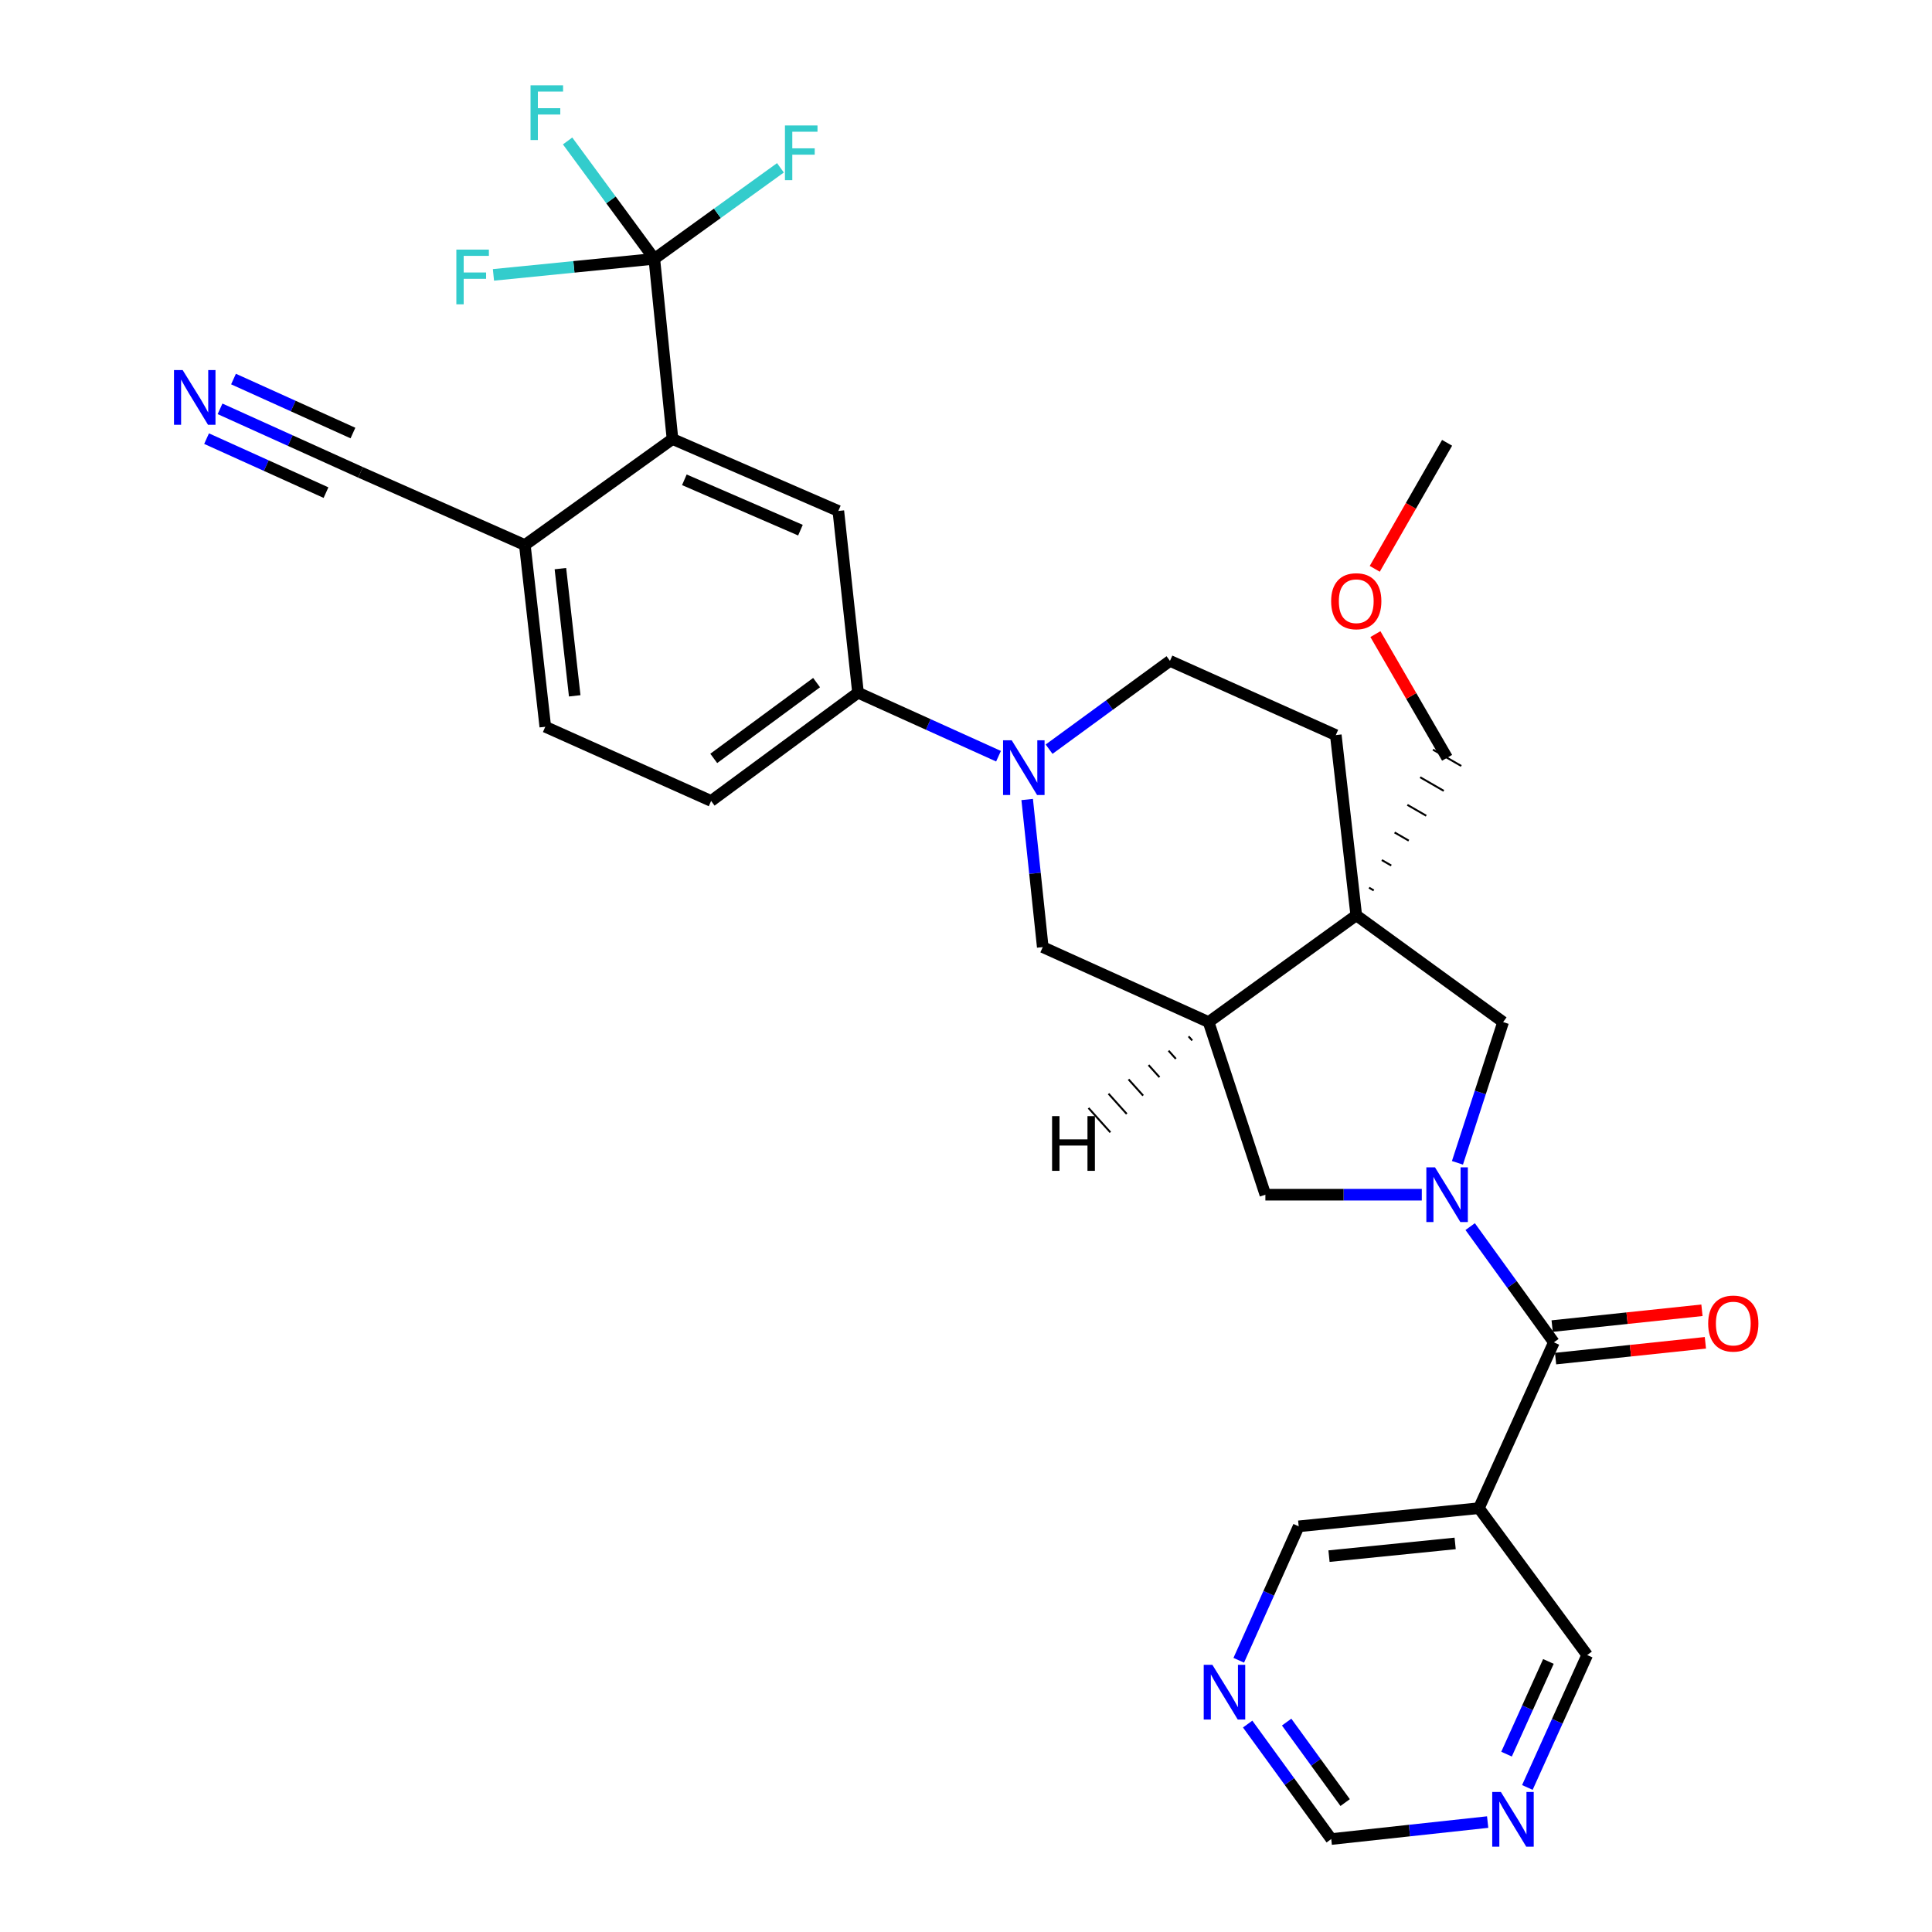 <?xml version='1.0' encoding='iso-8859-1'?>
<svg version='1.1' baseProfile='full'
              xmlns='http://www.w3.org/2000/svg'
                      xmlns:rdkit='http://www.rdkit.org/xml'
                      xmlns:xlink='http://www.w3.org/1999/xlink'
                  xml:space='preserve'
width='1000px' height='1000px' viewBox='0 0 1000 1000'>
<!-- END OF HEADER -->
<rect style='opacity:1.0;fill:#FFFFFF;stroke:none' width='1000' height='1000' x='0' y='0'> </rect>
<path class='bond-1' d='M 760.96,634.896 L 782.619,664.846' style='fill:none;fill-rule:evenodd;stroke:#0000FF;stroke-width:6px;stroke-linecap:butt;stroke-linejoin:miter;stroke-opacity:1' />
<path class='bond-1' d='M 782.619,664.846 L 804.279,694.796' style='fill:none;fill-rule:evenodd;stroke:#000000;stroke-width:6px;stroke-linecap:butt;stroke-linejoin:miter;stroke-opacity:1' />
<path class='bond-6' d='M 754.373,601.87 L 766.196,565.447' style='fill:none;fill-rule:evenodd;stroke:#0000FF;stroke-width:6px;stroke-linecap:butt;stroke-linejoin:miter;stroke-opacity:1' />
<path class='bond-6' d='M 766.196,565.447 L 778.019,529.023' style='fill:none;fill-rule:evenodd;stroke:#000000;stroke-width:6px;stroke-linecap:butt;stroke-linejoin:miter;stroke-opacity:1' />
<path class='bond-7' d='M 735.923,618.378 L 695.441,618.378' style='fill:none;fill-rule:evenodd;stroke:#0000FF;stroke-width:6px;stroke-linecap:butt;stroke-linejoin:miter;stroke-opacity:1' />
<path class='bond-7' d='M 695.441,618.378 L 654.959,618.378' style='fill:none;fill-rule:evenodd;stroke:#000000;stroke-width:6px;stroke-linecap:butt;stroke-linejoin:miter;stroke-opacity:1' />
<path class='bond-0' d='M 701.996,473.76 L 778.019,529.023' style='fill:none;fill-rule:evenodd;stroke:#000000;stroke-width:6px;stroke-linecap:butt;stroke-linejoin:miter;stroke-opacity:1' />
<path class='bond-15' d='M 701.996,473.76 L 691.41,380.484' style='fill:none;fill-rule:evenodd;stroke:#000000;stroke-width:6px;stroke-linecap:butt;stroke-linejoin:miter;stroke-opacity:1' />
<path class='bond-26' d='M 711.054,460.877 L 708.611,459.468' style='fill:none;fill-rule:evenodd;stroke:#000000;stroke-width:1.0px;stroke-linecap:butt;stroke-linejoin:miter;stroke-opacity:1' />
<path class='bond-26' d='M 720.112,447.994 L 715.226,445.176' style='fill:none;fill-rule:evenodd;stroke:#000000;stroke-width:1.0px;stroke-linecap:butt;stroke-linejoin:miter;stroke-opacity:1' />
<path class='bond-26' d='M 729.17,435.112 L 721.84,430.884' style='fill:none;fill-rule:evenodd;stroke:#000000;stroke-width:1.0px;stroke-linecap:butt;stroke-linejoin:miter;stroke-opacity:1' />
<path class='bond-26' d='M 738.228,422.229 L 728.455,416.592' style='fill:none;fill-rule:evenodd;stroke:#000000;stroke-width:1.0px;stroke-linecap:butt;stroke-linejoin:miter;stroke-opacity:1' />
<path class='bond-26' d='M 747.286,409.346 L 735.07,402.301' style='fill:none;fill-rule:evenodd;stroke:#000000;stroke-width:1.0px;stroke-linecap:butt;stroke-linejoin:miter;stroke-opacity:1' />
<path class='bond-26' d='M 756.345,396.464 L 741.685,388.009' style='fill:none;fill-rule:evenodd;stroke:#000000;stroke-width:1.0px;stroke-linecap:butt;stroke-linejoin:miter;stroke-opacity:1' />
<path class='bond-31' d='M 701.996,473.76 L 625.569,529.023' style='fill:none;fill-rule:evenodd;stroke:#000000;stroke-width:6px;stroke-linecap:butt;stroke-linejoin:miter;stroke-opacity:1' />
<path class='bond-11' d='M 804.279,694.796 L 765.477,780.626' style='fill:none;fill-rule:evenodd;stroke:#000000;stroke-width:6px;stroke-linecap:butt;stroke-linejoin:miter;stroke-opacity:1' />
<path class='bond-17' d='M 805.167,703.211 L 843.935,699.118' style='fill:none;fill-rule:evenodd;stroke:#000000;stroke-width:6px;stroke-linecap:butt;stroke-linejoin:miter;stroke-opacity:1' />
<path class='bond-17' d='M 843.935,699.118 L 882.704,695.024' style='fill:none;fill-rule:evenodd;stroke:#FF0000;stroke-width:6px;stroke-linecap:butt;stroke-linejoin:miter;stroke-opacity:1' />
<path class='bond-17' d='M 803.39,686.381 L 842.158,682.288' style='fill:none;fill-rule:evenodd;stroke:#000000;stroke-width:6px;stroke-linecap:butt;stroke-linejoin:miter;stroke-opacity:1' />
<path class='bond-17' d='M 842.158,682.288 L 880.927,678.195' style='fill:none;fill-rule:evenodd;stroke:#FF0000;stroke-width:6px;stroke-linecap:butt;stroke-linejoin:miter;stroke-opacity:1' />
<path class='bond-2' d='M 531.665,413.827 L 535.698,452.025' style='fill:none;fill-rule:evenodd;stroke:#0000FF;stroke-width:6px;stroke-linecap:butt;stroke-linejoin:miter;stroke-opacity:1' />
<path class='bond-2' d='M 535.698,452.025 L 539.73,490.222' style='fill:none;fill-rule:evenodd;stroke:#000000;stroke-width:6px;stroke-linecap:butt;stroke-linejoin:miter;stroke-opacity:1' />
<path class='bond-9' d='M 516.829,391.412 L 480.467,374.971' style='fill:none;fill-rule:evenodd;stroke:#0000FF;stroke-width:6px;stroke-linecap:butt;stroke-linejoin:miter;stroke-opacity:1' />
<path class='bond-9' d='M 480.467,374.971 L 444.104,358.531' style='fill:none;fill-rule:evenodd;stroke:#000000;stroke-width:6px;stroke-linecap:butt;stroke-linejoin:miter;stroke-opacity:1' />
<path class='bond-32' d='M 543.006,387.775 L 574.289,364.922' style='fill:none;fill-rule:evenodd;stroke:#0000FF;stroke-width:6px;stroke-linecap:butt;stroke-linejoin:miter;stroke-opacity:1' />
<path class='bond-32' d='M 574.289,364.922 L 605.571,342.068' style='fill:none;fill-rule:evenodd;stroke:#000000;stroke-width:6px;stroke-linecap:butt;stroke-linejoin:miter;stroke-opacity:1' />
<path class='bond-3' d='M 338.672,133.968 L 348.083,227.234' style='fill:none;fill-rule:evenodd;stroke:#000000;stroke-width:6px;stroke-linecap:butt;stroke-linejoin:miter;stroke-opacity:1' />
<path class='bond-23' d='M 338.672,133.968 L 371.311,110.417' style='fill:none;fill-rule:evenodd;stroke:#000000;stroke-width:6px;stroke-linecap:butt;stroke-linejoin:miter;stroke-opacity:1' />
<path class='bond-23' d='M 371.311,110.417 L 403.95,86.866' style='fill:none;fill-rule:evenodd;stroke:#33CCCC;stroke-width:6px;stroke-linecap:butt;stroke-linejoin:miter;stroke-opacity:1' />
<path class='bond-24' d='M 338.672,133.968 L 316.231,103.463' style='fill:none;fill-rule:evenodd;stroke:#000000;stroke-width:6px;stroke-linecap:butt;stroke-linejoin:miter;stroke-opacity:1' />
<path class='bond-24' d='M 316.231,103.463 L 293.791,72.958' style='fill:none;fill-rule:evenodd;stroke:#33CCCC;stroke-width:6px;stroke-linecap:butt;stroke-linejoin:miter;stroke-opacity:1' />
<path class='bond-25' d='M 338.672,133.968 L 297.04,138.126' style='fill:none;fill-rule:evenodd;stroke:#000000;stroke-width:6px;stroke-linecap:butt;stroke-linejoin:miter;stroke-opacity:1' />
<path class='bond-25' d='M 297.04,138.126 L 255.409,142.284' style='fill:none;fill-rule:evenodd;stroke:#33CCCC;stroke-width:6px;stroke-linecap:butt;stroke-linejoin:miter;stroke-opacity:1' />
<path class='bond-4' d='M 625.569,529.023 L 654.959,618.378' style='fill:none;fill-rule:evenodd;stroke:#000000;stroke-width:6px;stroke-linecap:butt;stroke-linejoin:miter;stroke-opacity:1' />
<path class='bond-10' d='M 625.569,529.023 L 539.73,490.222' style='fill:none;fill-rule:evenodd;stroke:#000000;stroke-width:6px;stroke-linecap:butt;stroke-linejoin:miter;stroke-opacity:1' />
<path class='bond-35' d='M 615.209,536.436 L 617.094,538.534' style='fill:none;fill-rule:evenodd;stroke:#000000;stroke-width:1.0px;stroke-linecap:butt;stroke-linejoin:miter;stroke-opacity:1' />
<path class='bond-35' d='M 604.849,543.849 L 608.62,548.045' style='fill:none;fill-rule:evenodd;stroke:#000000;stroke-width:1.0px;stroke-linecap:butt;stroke-linejoin:miter;stroke-opacity:1' />
<path class='bond-35' d='M 594.489,551.262 L 600.145,557.556' style='fill:none;fill-rule:evenodd;stroke:#000000;stroke-width:1.0px;stroke-linecap:butt;stroke-linejoin:miter;stroke-opacity:1' />
<path class='bond-35' d='M 584.13,558.675 L 591.67,567.067' style='fill:none;fill-rule:evenodd;stroke:#000000;stroke-width:1.0px;stroke-linecap:butt;stroke-linejoin:miter;stroke-opacity:1' />
<path class='bond-35' d='M 573.77,566.087 L 583.196,576.578' style='fill:none;fill-rule:evenodd;stroke:#000000;stroke-width:1.0px;stroke-linecap:butt;stroke-linejoin:miter;stroke-opacity:1' />
<path class='bond-35' d='M 563.41,573.5 L 574.721,586.088' style='fill:none;fill-rule:evenodd;stroke:#000000;stroke-width:1.0px;stroke-linecap:butt;stroke-linejoin:miter;stroke-opacity:1' />
<path class='bond-5' d='M 348.083,227.234 L 433.922,264.475' style='fill:none;fill-rule:evenodd;stroke:#000000;stroke-width:6px;stroke-linecap:butt;stroke-linejoin:miter;stroke-opacity:1' />
<path class='bond-5' d='M 354.224,248.346 L 414.311,274.414' style='fill:none;fill-rule:evenodd;stroke:#000000;stroke-width:6px;stroke-linecap:butt;stroke-linejoin:miter;stroke-opacity:1' />
<path class='bond-34' d='M 348.083,227.234 L 271.656,282.103' style='fill:none;fill-rule:evenodd;stroke:#000000;stroke-width:6px;stroke-linecap:butt;stroke-linejoin:miter;stroke-opacity:1' />
<path class='bond-8' d='M 433.922,264.475 L 444.104,358.531' style='fill:none;fill-rule:evenodd;stroke:#000000;stroke-width:6px;stroke-linecap:butt;stroke-linejoin:miter;stroke-opacity:1' />
<path class='bond-20' d='M 444.104,358.531 L 368.081,414.575' style='fill:none;fill-rule:evenodd;stroke:#000000;stroke-width:6px;stroke-linecap:butt;stroke-linejoin:miter;stroke-opacity:1' />
<path class='bond-20' d='M 422.659,353.316 L 369.442,392.547' style='fill:none;fill-rule:evenodd;stroke:#000000;stroke-width:6px;stroke-linecap:butt;stroke-linejoin:miter;stroke-opacity:1' />
<path class='bond-27' d='M 765.477,780.626 L 672.202,790.027' style='fill:none;fill-rule:evenodd;stroke:#000000;stroke-width:6px;stroke-linecap:butt;stroke-linejoin:miter;stroke-opacity:1' />
<path class='bond-27' d='M 753.183,798.874 L 687.89,805.455' style='fill:none;fill-rule:evenodd;stroke:#000000;stroke-width:6px;stroke-linecap:butt;stroke-linejoin:miter;stroke-opacity:1' />
<path class='bond-28' d='M 765.477,780.626 L 821.522,856.649' style='fill:none;fill-rule:evenodd;stroke:#000000;stroke-width:6px;stroke-linecap:butt;stroke-linejoin:miter;stroke-opacity:1' />
<path class='bond-12' d='M 113.891,211.615 L 150.254,228.056' style='fill:none;fill-rule:evenodd;stroke:#0000FF;stroke-width:6px;stroke-linecap:butt;stroke-linejoin:miter;stroke-opacity:1' />
<path class='bond-12' d='M 150.254,228.056 L 186.616,244.496' style='fill:none;fill-rule:evenodd;stroke:#000000;stroke-width:6px;stroke-linecap:butt;stroke-linejoin:miter;stroke-opacity:1' />
<path class='bond-12' d='M 106.919,227.036 L 137.828,241.01' style='fill:none;fill-rule:evenodd;stroke:#0000FF;stroke-width:6px;stroke-linecap:butt;stroke-linejoin:miter;stroke-opacity:1' />
<path class='bond-12' d='M 137.828,241.01 L 168.736,254.984' style='fill:none;fill-rule:evenodd;stroke:#000000;stroke-width:6px;stroke-linecap:butt;stroke-linejoin:miter;stroke-opacity:1' />
<path class='bond-12' d='M 120.863,196.195 L 151.771,210.169' style='fill:none;fill-rule:evenodd;stroke:#0000FF;stroke-width:6px;stroke-linecap:butt;stroke-linejoin:miter;stroke-opacity:1' />
<path class='bond-12' d='M 151.771,210.169 L 182.68,224.144' style='fill:none;fill-rule:evenodd;stroke:#000000;stroke-width:6px;stroke-linecap:butt;stroke-linejoin:miter;stroke-opacity:1' />
<path class='bond-13' d='M 186.616,244.496 L 271.656,282.103' style='fill:none;fill-rule:evenodd;stroke:#000000;stroke-width:6px;stroke-linecap:butt;stroke-linejoin:miter;stroke-opacity:1' />
<path class='bond-14' d='M 271.656,282.103 L 282.242,376.169' style='fill:none;fill-rule:evenodd;stroke:#000000;stroke-width:6px;stroke-linecap:butt;stroke-linejoin:miter;stroke-opacity:1' />
<path class='bond-14' d='M 290.061,294.321 L 297.472,360.166' style='fill:none;fill-rule:evenodd;stroke:#000000;stroke-width:6px;stroke-linecap:butt;stroke-linejoin:miter;stroke-opacity:1' />
<path class='bond-16' d='M 691.41,380.484 L 605.571,342.068' style='fill:none;fill-rule:evenodd;stroke:#000000;stroke-width:6px;stroke-linecap:butt;stroke-linejoin:miter;stroke-opacity:1' />
<path class='bond-18' d='M 790.564,925.186 L 806.043,890.917' style='fill:none;fill-rule:evenodd;stroke:#0000FF;stroke-width:6px;stroke-linecap:butt;stroke-linejoin:miter;stroke-opacity:1' />
<path class='bond-18' d='M 806.043,890.917 L 821.522,856.649' style='fill:none;fill-rule:evenodd;stroke:#000000;stroke-width:6px;stroke-linecap:butt;stroke-linejoin:miter;stroke-opacity:1' />
<path class='bond-18' d='M 779.785,907.939 L 790.62,883.951' style='fill:none;fill-rule:evenodd;stroke:#0000FF;stroke-width:6px;stroke-linecap:butt;stroke-linejoin:miter;stroke-opacity:1' />
<path class='bond-18' d='M 790.62,883.951 L 801.455,859.963' style='fill:none;fill-rule:evenodd;stroke:#000000;stroke-width:6px;stroke-linecap:butt;stroke-linejoin:miter;stroke-opacity:1' />
<path class='bond-21' d='M 770.01,943.101 L 729.53,947.495' style='fill:none;fill-rule:evenodd;stroke:#0000FF;stroke-width:6px;stroke-linecap:butt;stroke-linejoin:miter;stroke-opacity:1' />
<path class='bond-21' d='M 729.53,947.495 L 689.05,951.889' style='fill:none;fill-rule:evenodd;stroke:#000000;stroke-width:6px;stroke-linecap:butt;stroke-linejoin:miter;stroke-opacity:1' />
<path class='bond-19' d='M 641.175,859.355 L 656.688,824.691' style='fill:none;fill-rule:evenodd;stroke:#0000FF;stroke-width:6px;stroke-linecap:butt;stroke-linejoin:miter;stroke-opacity:1' />
<path class='bond-19' d='M 656.688,824.691 L 672.202,790.027' style='fill:none;fill-rule:evenodd;stroke:#000000;stroke-width:6px;stroke-linecap:butt;stroke-linejoin:miter;stroke-opacity:1' />
<path class='bond-33' d='M 645.787,892.376 L 667.419,922.132' style='fill:none;fill-rule:evenodd;stroke:#0000FF;stroke-width:6px;stroke-linecap:butt;stroke-linejoin:miter;stroke-opacity:1' />
<path class='bond-33' d='M 667.419,922.132 L 689.05,951.889' style='fill:none;fill-rule:evenodd;stroke:#000000;stroke-width:6px;stroke-linecap:butt;stroke-linejoin:miter;stroke-opacity:1' />
<path class='bond-33' d='M 665.965,891.352 L 681.107,912.182' style='fill:none;fill-rule:evenodd;stroke:#0000FF;stroke-width:6px;stroke-linecap:butt;stroke-linejoin:miter;stroke-opacity:1' />
<path class='bond-33' d='M 681.107,912.182 L 696.249,933.011' style='fill:none;fill-rule:evenodd;stroke:#000000;stroke-width:6px;stroke-linecap:butt;stroke-linejoin:miter;stroke-opacity:1' />
<path class='bond-22' d='M 368.081,414.575 L 282.242,376.169' style='fill:none;fill-rule:evenodd;stroke:#000000;stroke-width:6px;stroke-linecap:butt;stroke-linejoin:miter;stroke-opacity:1' />
<path class='bond-29' d='M 749.015,392.236 L 730.462,360.224' style='fill:none;fill-rule:evenodd;stroke:#000000;stroke-width:6px;stroke-linecap:butt;stroke-linejoin:miter;stroke-opacity:1' />
<path class='bond-29' d='M 730.462,360.224 L 711.909,328.212' style='fill:none;fill-rule:evenodd;stroke:#FF0000;stroke-width:6px;stroke-linecap:butt;stroke-linejoin:miter;stroke-opacity:1' />
<path class='bond-30' d='M 711.572,294.427 L 730.293,261.813' style='fill:none;fill-rule:evenodd;stroke:#FF0000;stroke-width:6px;stroke-linecap:butt;stroke-linejoin:miter;stroke-opacity:1' />
<path class='bond-30' d='M 730.293,261.813 L 749.015,229.199' style='fill:none;fill-rule:evenodd;stroke:#000000;stroke-width:6px;stroke-linecap:butt;stroke-linejoin:miter;stroke-opacity:1' />
<path  class='atom-0' d='M 742.755 604.218
L 752.035 619.218
Q 752.955 620.698, 754.435 623.378
Q 755.915 626.058, 755.995 626.218
L 755.995 604.218
L 759.755 604.218
L 759.755 632.538
L 755.875 632.538
L 745.915 616.138
Q 744.755 614.218, 743.515 612.018
Q 742.315 609.818, 741.955 609.138
L 741.955 632.538
L 738.275 632.538
L 738.275 604.218
L 742.755 604.218
' fill='#0000FF'/>
<path  class='atom-3' d='M 523.664 383.172
L 532.944 398.172
Q 533.864 399.652, 535.344 402.332
Q 536.824 405.012, 536.904 405.172
L 536.904 383.172
L 540.664 383.172
L 540.664 411.492
L 536.784 411.492
L 526.824 395.092
Q 525.664 393.172, 524.424 390.972
Q 523.224 388.772, 522.864 388.092
L 522.864 411.492
L 519.184 411.492
L 519.184 383.172
L 523.664 383.172
' fill='#0000FF'/>
<path  class='atom-13' d='M 94.537 191.535
L 103.817 206.535
Q 104.737 208.015, 106.217 210.695
Q 107.697 213.375, 107.777 213.535
L 107.777 191.535
L 111.537 191.535
L 111.537 219.855
L 107.657 219.855
L 97.697 203.455
Q 96.537 201.535, 95.297 199.335
Q 94.097 197.135, 93.737 196.455
L 93.737 219.855
L 90.057 219.855
L 90.057 191.535
L 94.537 191.535
' fill='#0000FF'/>
<path  class='atom-18' d='M 884.15 685.07
Q 884.15 678.27, 887.51 674.47
Q 890.87 670.67, 897.15 670.67
Q 903.43 670.67, 906.79 674.47
Q 910.15 678.27, 910.15 685.07
Q 910.15 691.95, 906.75 695.87
Q 903.35 699.75, 897.15 699.75
Q 890.91 699.75, 887.51 695.87
Q 884.15 691.99, 884.15 685.07
M 897.15 696.55
Q 901.47 696.55, 903.79 693.67
Q 906.15 690.75, 906.15 685.07
Q 906.15 679.51, 903.79 676.71
Q 901.47 673.87, 897.15 673.87
Q 892.83 673.87, 890.47 676.67
Q 888.15 679.47, 888.15 685.07
Q 888.15 690.79, 890.47 693.67
Q 892.83 696.55, 897.15 696.55
' fill='#FF0000'/>
<path  class='atom-19' d='M 776.855 927.519
L 786.135 942.519
Q 787.055 943.999, 788.535 946.679
Q 790.015 949.359, 790.095 949.519
L 790.095 927.519
L 793.855 927.519
L 793.855 955.839
L 789.975 955.839
L 780.015 939.439
Q 778.855 937.519, 777.615 935.319
Q 776.415 933.119, 776.055 932.439
L 776.055 955.839
L 772.375 955.839
L 772.375 927.519
L 776.855 927.519
' fill='#0000FF'/>
<path  class='atom-20' d='M 627.526 861.706
L 636.806 876.706
Q 637.726 878.186, 639.206 880.866
Q 640.686 883.546, 640.766 883.706
L 640.766 861.706
L 644.526 861.706
L 644.526 890.026
L 640.646 890.026
L 630.686 873.626
Q 629.526 871.706, 628.286 869.506
Q 627.086 867.306, 626.726 866.626
L 626.726 890.026
L 623.046 890.026
L 623.046 861.706
L 627.526 861.706
' fill='#0000FF'/>
<path  class='atom-24' d='M 406.294 64.939
L 423.134 64.939
L 423.134 68.179
L 410.094 68.179
L 410.094 76.779
L 421.694 76.779
L 421.694 80.059
L 410.094 80.059
L 410.094 93.259
L 406.294 93.259
L 406.294 64.939
' fill='#33CCCC'/>
<path  class='atom-25' d='M 274.603 44.161
L 291.443 44.161
L 291.443 47.401
L 278.403 47.401
L 278.403 56.001
L 290.003 56.001
L 290.003 59.281
L 278.403 59.281
L 278.403 72.481
L 274.603 72.481
L 274.603 44.161
' fill='#33CCCC'/>
<path  class='atom-26' d='M 236.206 129.201
L 253.046 129.201
L 253.046 132.441
L 240.006 132.441
L 240.006 141.041
L 251.606 141.041
L 251.606 144.321
L 240.006 144.321
L 240.006 157.521
L 236.206 157.521
L 236.206 129.201
' fill='#33CCCC'/>
<path  class='atom-30' d='M 688.996 311.188
Q 688.996 304.388, 692.356 300.588
Q 695.716 296.788, 701.996 296.788
Q 708.276 296.788, 711.636 300.588
Q 714.996 304.388, 714.996 311.188
Q 714.996 318.068, 711.596 321.988
Q 708.196 325.868, 701.996 325.868
Q 695.756 325.868, 692.356 321.988
Q 688.996 318.108, 688.996 311.188
M 701.996 322.668
Q 706.316 322.668, 708.636 319.788
Q 710.996 316.868, 710.996 311.188
Q 710.996 305.628, 708.636 302.828
Q 706.316 299.988, 701.996 299.988
Q 697.676 299.988, 695.316 302.788
Q 692.996 305.588, 692.996 311.188
Q 692.996 316.908, 695.316 319.788
Q 697.676 322.668, 701.996 322.668
' fill='#FF0000'/>
<path  class='atom-32' d='M 544.555 577.702
L 548.395 577.702
L 548.395 589.742
L 562.875 589.742
L 562.875 577.702
L 566.715 577.702
L 566.715 606.022
L 562.875 606.022
L 562.875 592.942
L 548.395 592.942
L 548.395 606.022
L 544.555 606.022
L 544.555 577.702
' fill='#000000'/>
</svg>
